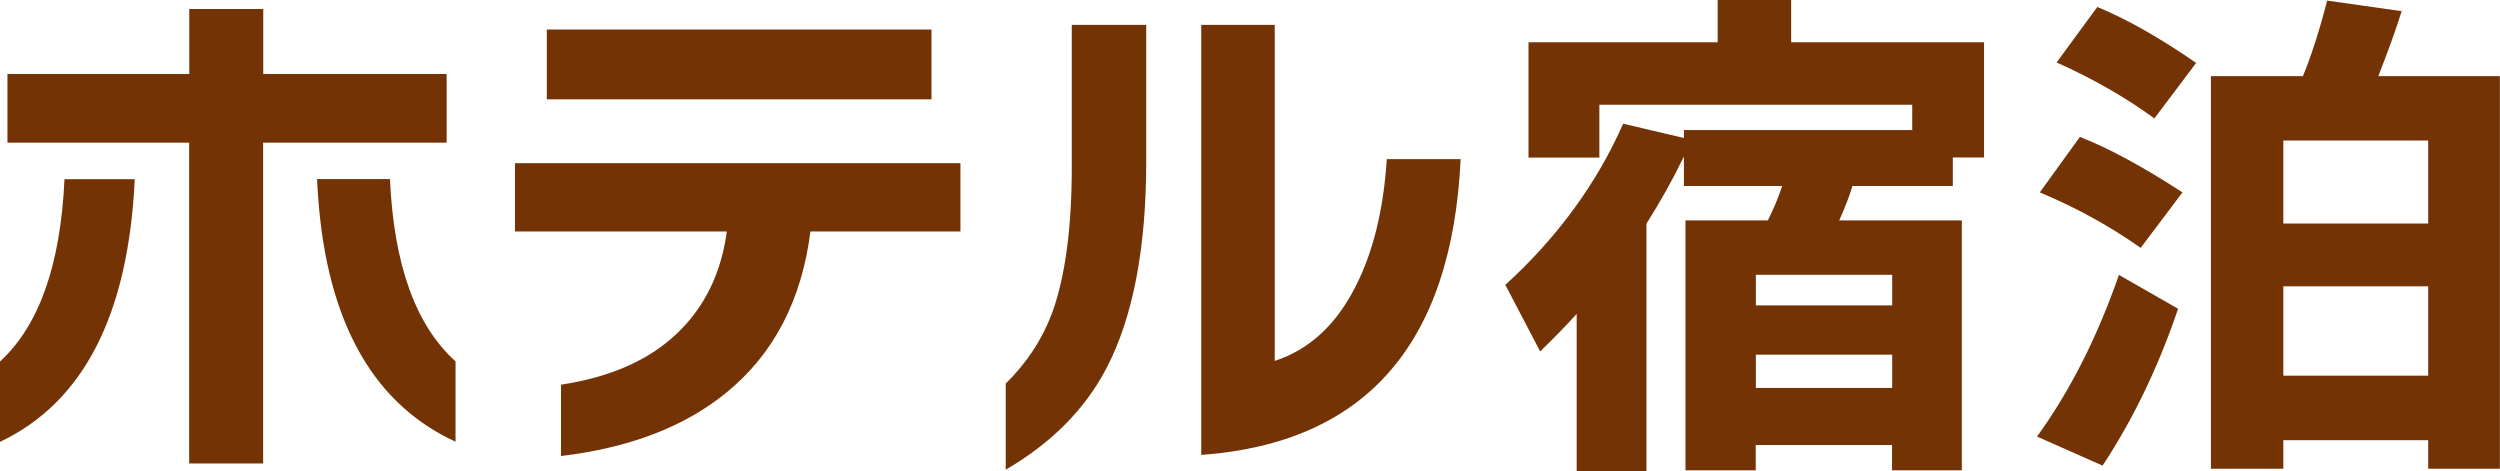 <?xml version="1.0" encoding="UTF-8"?><svg id="_レイヤー_2" xmlns="http://www.w3.org/2000/svg" viewBox="0 0 208.16 39.25"><defs><style>.cls-1{fill:#743304;}</style></defs><g id="_レイヤー_1-2"><path class="cls-1" d="M11.22,14.92c-.53,11.29-4.27,18.58-11.22,21.87v-6.69c3.26-2.99,5.04-8.05,5.37-15.18h5.85ZM37.18,11.88h-15.27v26.71h-6.16V11.88H.62v-5.72h15.14V.75h6.16v5.41h15.27v5.72ZM37.93,36.78c-7.19-3.31-11.03-10.6-11.53-21.87h6.07c.32,7.13,2.14,12.19,5.46,15.18v6.69Z"/><path class="cls-1" d="M79.98,19.27h-12.5c-.73,5.75-3.07,10.22-7,13.42-3.49,2.85-8.08,4.6-13.77,5.28v-5.94c4.08-.62,7.28-2.02,9.61-4.22,2.33-2.2,3.73-5.04,4.2-8.54h-17.64v-5.68h37.09v5.68ZM77.56,8.27h-32.03V2.46h32.03v5.81Z"/><path class="cls-1" d="M95.44,13.42c0,7.3-1.12,13.07-3.34,17.29-1.79,3.4-4.58,6.2-8.36,8.4v-7.17c1.76-1.73,3.05-3.7,3.87-5.9,1.08-2.99,1.63-7.04,1.63-12.14V2.07h6.2v11.35ZM121.62,13.24c-.73,15.43-7.93,23.64-21.6,24.64V2.07h6.12v27.98c2.88-.94,5.12-3.01,6.73-6.2,1.47-2.87,2.33-6.41,2.6-10.6h6.16Z"/><path class="cls-1" d="M137.09,39.25h-5.81v-13.11c-.94,1.03-1.95,2.07-3.04,3.12l-2.9-5.54c4.34-3.96,7.61-8.43,9.81-13.42l5.06,1.19v-.66h19.01v-2.11h-26.05v4.4h-5.9V3.52h15.75V0h6.12v3.52h16.06v9.59h-2.6v2.38h-8.36c-.23.79-.6,1.75-1.1,2.86h10.21v20.81h-5.81v-2.11h-11.35v2.11h-5.85v-20.81h6.86c.5-1,.89-1.95,1.19-2.86h-8.18v-2.46c-.94,1.94-1.98,3.8-3.12,5.59v20.64ZM157.55,25.43v-2.55h-11.35v2.55h11.35ZM157.55,32.3v-2.77h-11.35v2.77h11.35Z"/><path class="cls-1" d="M181.36,25.7c-1.64,4.84-3.74,9.2-6.29,13.07l-5.46-2.42c2.76-3.81,5.03-8.3,6.82-13.46l4.93,2.82ZM181.72,16.02l-3.48,4.62c-2.58-1.82-5.38-3.36-8.4-4.62l3.34-4.62c2.41.94,5.25,2.48,8.54,4.62ZM182.86,5.24l-3.48,4.62c-2.41-1.76-5.12-3.31-8.14-4.66l3.39-4.62c2.43,1,5.18,2.55,8.23,4.66ZM208.16,39.03h-5.98v-2.38h-12.06v2.38h-6.03V6.34h7.66c.67-1.61,1.35-3.71,2.02-6.29l6.2.88c-.41,1.35-1.06,3.15-1.94,5.41h10.12v32.69ZM202.18,18.61v-6.91h-12.06v6.91h12.06ZM202.18,31.28v-7.44h-12.06v7.44h12.06Z"/></g></svg>